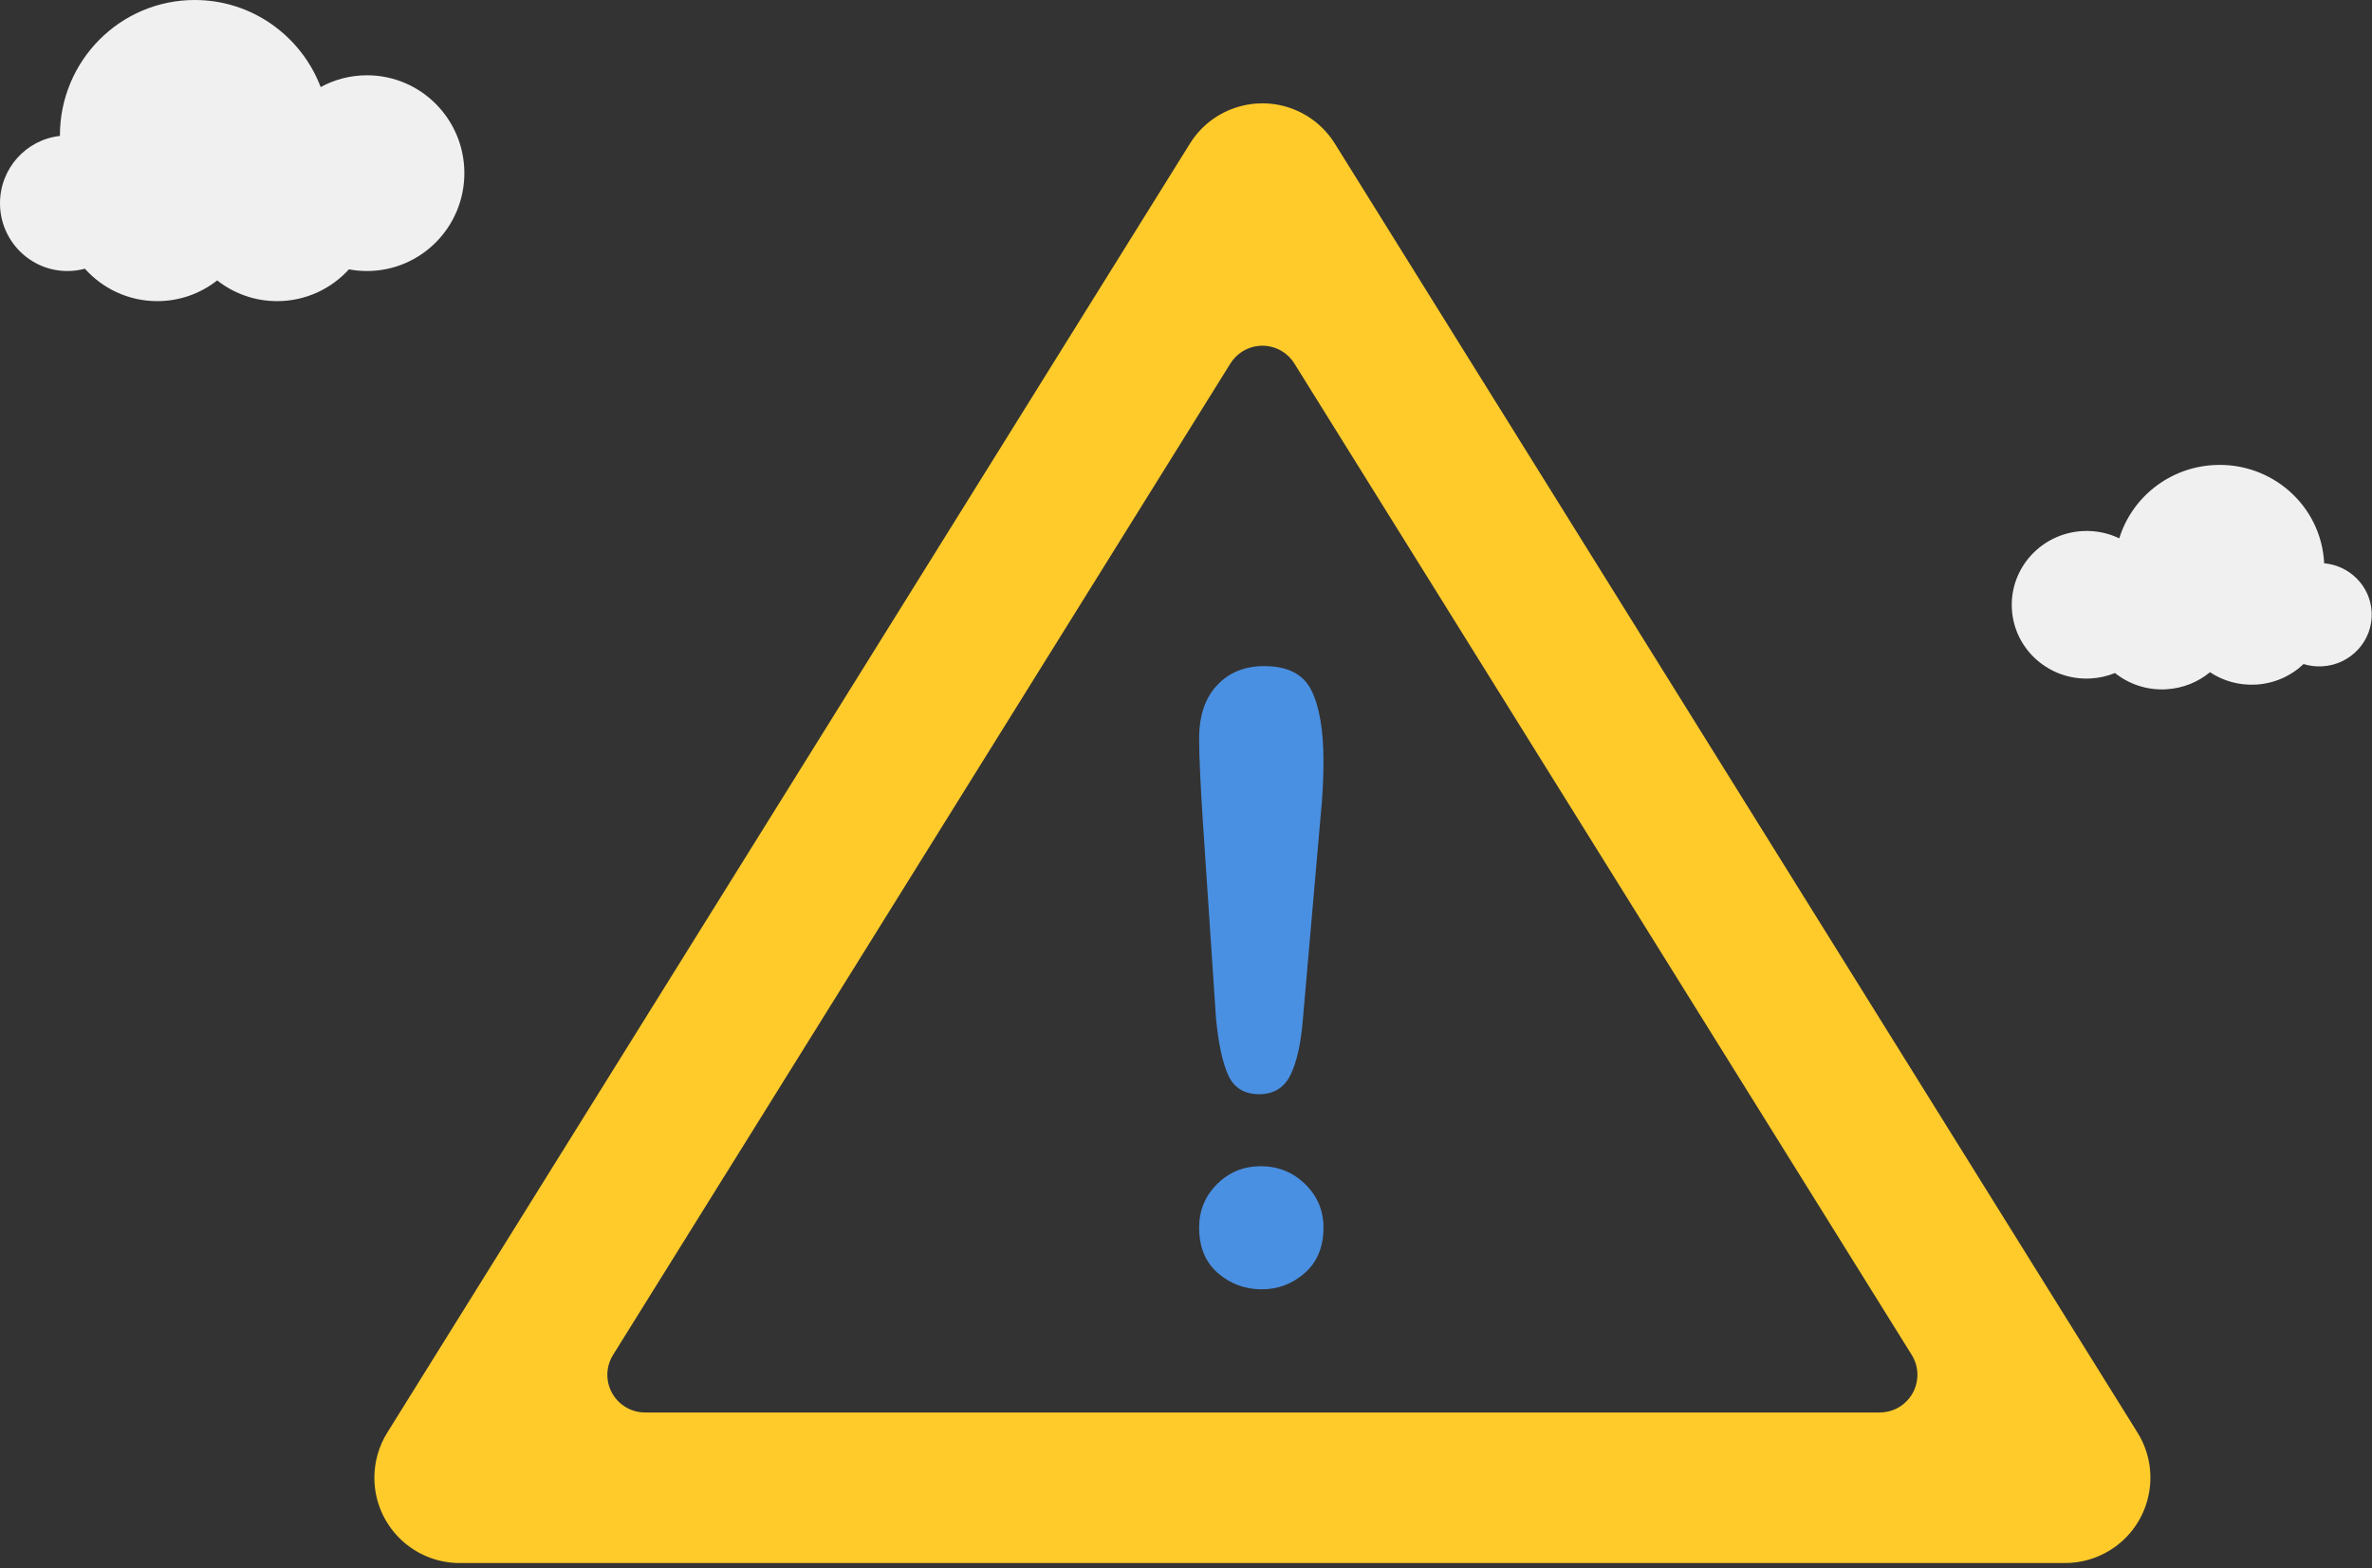 <?xml version="1.0" encoding="UTF-8"?>
<svg width="189px" height="125px" viewBox="0 0 189 125" version="1.1" xmlns="http://www.w3.org/2000/svg" xmlns:xlink="http://www.w3.org/1999/xlink">
    <rect x="0" y="0" width="189" height="125" fill="#333333" stroke="none"/>
    <!-- Generator: Sketch 53.2 (72643) - https://sketchapp.com -->
    <title>Illustrations/Unable to load listing</title>
    <desc>Created with Sketch.</desc>
    <g id="Onboarding" stroke="none" stroke-width="1" fill="none" fill-rule="evenodd">
        <g id="Unable-To-Load" transform="translate(-87, -212)">
            <g id="Illustrations/Unable-to-load-listing" transform="translate(87, 212)">
                <g id="Warning-sign" transform="translate(29, 8)" fill-rule="nonzero">
                    <path d="M22.394,104.571 L120.779,104.571 C122.436,104.571 123.779,103.227 123.779,101.571 C123.779,101.01 123.622,100.461 123.326,99.985 L74.133,20.967 C73.257,19.561 71.407,19.13 70.001,20.006 C69.611,20.249 69.282,20.577 69.039,20.967 L19.847,99.985 C18.971,101.392 19.402,103.242 20.808,104.117 C21.284,104.414 21.833,104.571 22.394,104.571 Z M77.359,3.443 L141.316,106.177 C143.3,109.365 142.325,113.559 139.137,115.543 C138.058,116.215 136.813,116.571 135.543,116.571 L7.63,116.571 C3.874,116.571 0.83,113.526 0.83,109.771 C0.83,108.5 1.185,107.255 1.857,106.177 L65.813,3.443 C67.798,0.255 71.992,-0.72 75.18,1.264 C76.064,1.814 76.809,2.56 77.359,3.443 Z" id="Rectangle-Copy" fill="#FFCB2B"></path>
                    <path d="M67.891,73.169 L66.842,57.456 C66.645,54.394 66.546,52.196 66.546,50.862 C66.546,49.047 67.022,47.631 67.973,46.614 C68.925,45.597 70.177,45.088 71.73,45.088 C73.61,45.088 74.868,45.739 75.502,47.04 C76.136,48.341 76.454,50.217 76.454,52.666 C76.454,54.11 76.377,55.575 76.224,57.062 L74.813,73.235 C74.66,75.159 74.332,76.635 73.829,77.663 C73.326,78.691 72.495,79.205 71.336,79.205 C70.155,79.205 69.335,78.708 68.876,77.712 C68.416,76.717 68.088,75.203 67.891,73.169 Z M71.533,94.755 C70.199,94.755 69.034,94.323 68.039,93.459 C67.044,92.595 66.546,91.387 66.546,89.834 C66.546,88.478 67.022,87.324 67.973,86.373 C68.925,85.422 70.089,84.946 71.467,84.946 C72.845,84.946 74.02,85.422 74.994,86.373 C75.967,87.324 76.454,88.478 76.454,89.834 C76.454,91.365 75.961,92.568 74.977,93.442 C73.993,94.317 72.845,94.755 71.533,94.755 Z" id="!" fill="#4A90E2"></path>
                </g>
                <path d="M4.774,10.833 C4.774,10.822 4.774,10.811 4.774,10.8 C4.774,4.835 9.584,0 15.516,0 C20.095,0 24.005,2.881 25.551,6.938 C26.648,6.34 27.906,6 29.242,6 C33.527,6 37,9.492 37,13.8 C37,18.108 33.527,21.6 29.242,21.6 C28.75,21.6 28.27,21.554 27.804,21.466 C26.385,23.023 24.346,24 22.081,24 C20.28,24 18.623,23.383 17.306,22.349 C15.99,23.383 14.333,24 12.532,24 C10.243,24 8.184,23.003 6.764,21.416 C6.32,21.536 5.853,21.6 5.371,21.6 C2.405,21.6 0,19.182 0,16.2 C0,13.42 2.089,11.131 4.774,10.833 Z" id="Cloud" fill="#F0F0F0"></path>
                <path d="M163.769,45.453 C163.769,45.44 163.769,45.426 163.769,45.412 C163.769,40.864 167.506,37.176 172.115,37.176 C175.729,37.176 178.806,39.442 179.967,42.613 C180.821,42.147 181.802,41.882 182.846,41.882 C186.139,41.882 188.808,44.516 188.808,47.765 C188.808,51.013 186.139,53.647 182.846,53.647 C182.153,53.647 181.488,53.53 180.87,53.316 C179.814,54.253 178.417,54.824 176.885,54.824 C175.543,54.824 174.304,54.386 173.308,53.647 C172.311,54.386 171.073,54.824 169.731,54.824 C168.238,54.824 166.873,54.282 165.827,53.387 C165.372,53.555 164.88,53.647 164.365,53.647 C162.061,53.647 160.192,51.804 160.192,49.529 C160.192,47.455 161.747,45.739 163.769,45.453 Z" id="Cloud" fill="#F0F0F0" transform="translate(174.5, 46) scale(-1, 1) rotate(3) translate(-174.5, -46) "></path>
            </g>
        </g>
    </g>
</svg>